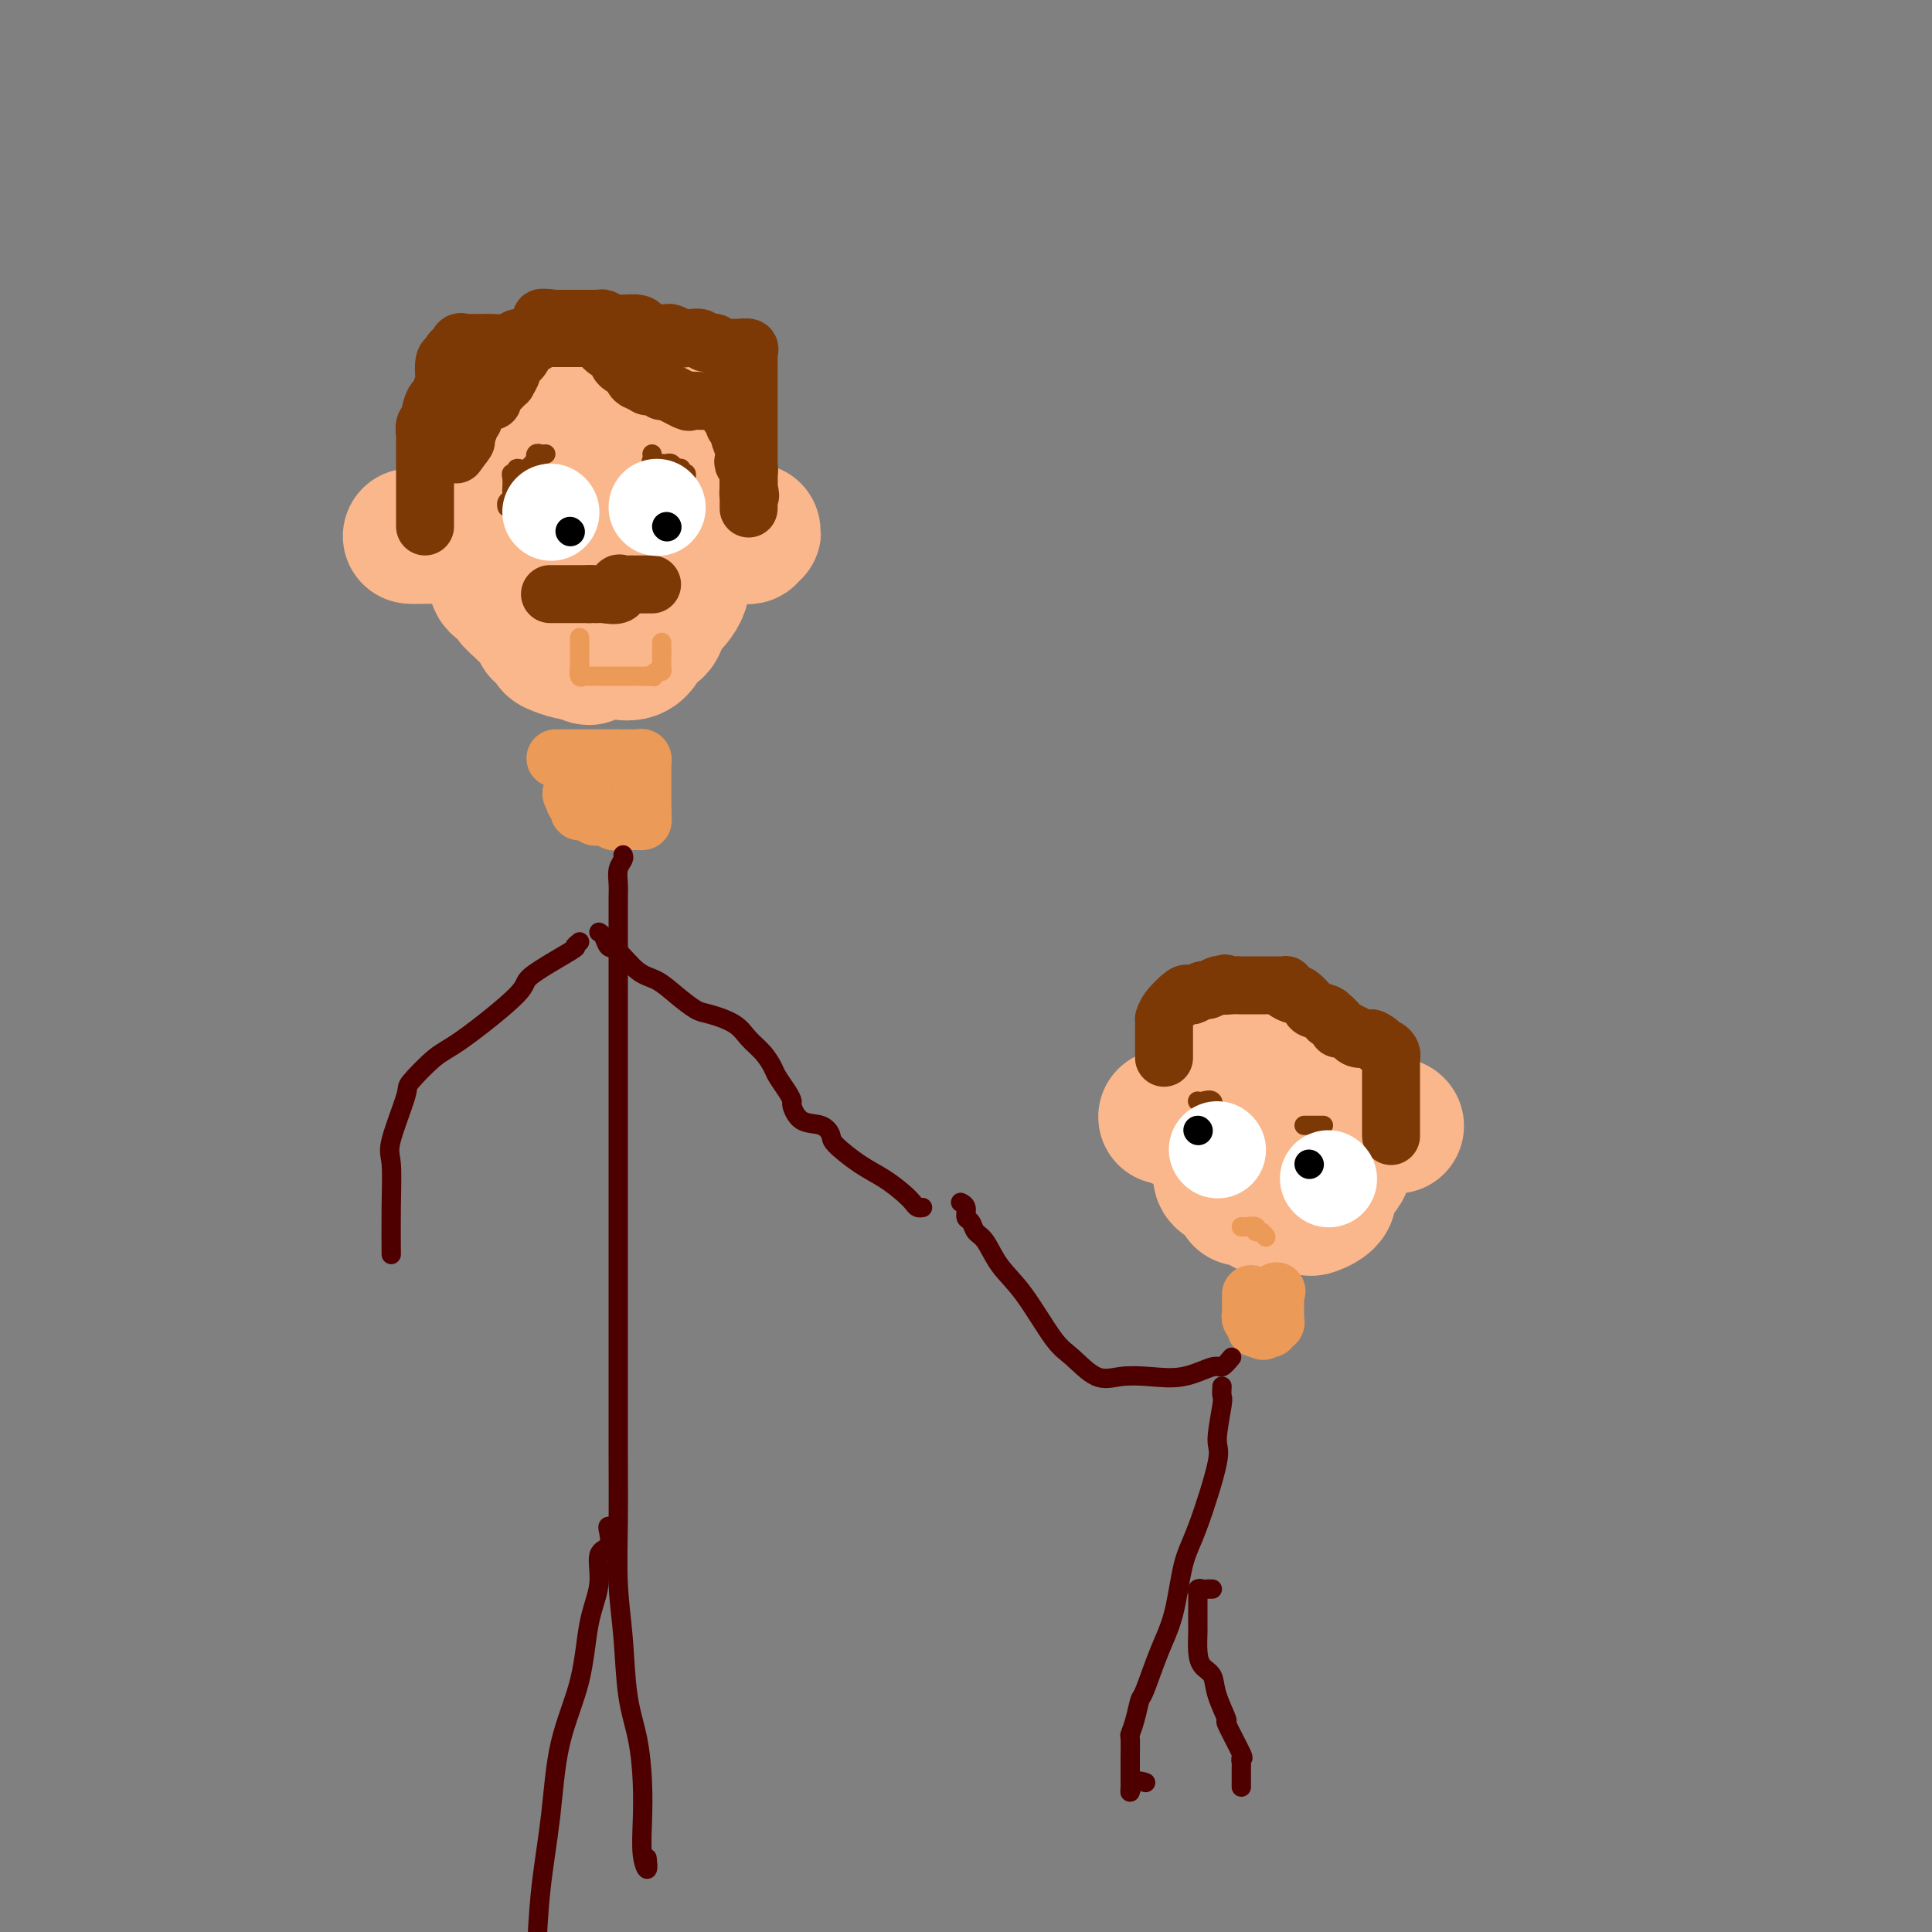 <svg viewBox='0 0 400 400' version='1.1' xmlns='http://www.w3.org/2000/svg' xmlns:xlink='http://www.w3.org/1999/xlink'><rect x="0" y="0" width="400" height="400" fill="#808080" stroke="none"/><g fill='none' stroke='#FBB78C' stroke-width='28' stroke-linecap='round' stroke-linejoin='round'><path d='M111,94c0.214,-0.631 0.427,-1.262 0,-1c-0.427,0.262 -1.495,1.418 -2,2c-0.505,0.582 -0.447,0.589 -1,1c-0.553,0.411 -1.716,1.227 -2,2c-0.284,0.773 0.313,1.504 0,2c-0.313,0.496 -1.534,0.755 -2,1c-0.466,0.245 -0.177,0.474 0,1c0.177,0.526 0.244,1.348 0,2c-0.244,0.652 -0.797,1.133 -1,2c-0.203,0.867 -0.055,2.119 0,3c0.055,0.881 0.015,1.391 0,2c-0.015,0.609 -0.007,1.318 0,2c0.007,0.682 0.014,1.339 0,2c-0.014,0.661 -0.048,1.328 0,2c0.048,0.672 0.178,1.350 0,2c-0.178,0.650 -0.662,1.273 0,2c0.662,0.727 2.471,1.559 3,2c0.529,0.441 -0.223,0.490 0,1c0.223,0.510 1.422,1.480 2,2c0.578,0.520 0.537,0.591 1,1c0.463,0.409 1.432,1.156 2,2c0.568,0.844 0.736,1.785 1,2c0.264,0.215 0.623,-0.296 1,0c0.377,0.296 0.771,1.399 1,2c0.229,0.601 0.292,0.700 1,1c0.708,0.300 2.059,0.800 3,1c0.941,0.200 1.470,0.100 2,0'/><path d='M120,135c2.988,2.166 1.959,0.582 2,0c0.041,-0.582 1.153,-0.162 2,0c0.847,0.162 1.430,0.064 2,0c0.570,-0.064 1.126,-0.095 2,0c0.874,0.095 2.066,0.316 3,0c0.934,-0.316 1.610,-1.167 2,-2c0.390,-0.833 0.494,-1.646 1,-2c0.506,-0.354 1.413,-0.248 2,-1c0.587,-0.752 0.855,-2.361 1,-3c0.145,-0.639 0.167,-0.308 1,-1c0.833,-0.692 2.476,-2.409 3,-4c0.524,-1.591 -0.070,-3.057 0,-4c0.070,-0.943 0.803,-1.361 1,-3c0.197,-1.639 -0.143,-4.497 0,-6c0.143,-1.503 0.770,-1.650 1,-2c0.230,-0.350 0.062,-0.904 0,-2c-0.062,-1.096 -0.020,-2.734 0,-4c0.020,-1.266 0.016,-2.158 0,-3c-0.016,-0.842 -0.046,-1.633 0,-2c0.046,-0.367 0.168,-0.310 0,-1c-0.168,-0.690 -0.627,-2.126 -1,-3c-0.373,-0.874 -0.661,-1.185 -1,-2c-0.339,-0.815 -0.729,-2.135 -1,-3c-0.271,-0.865 -0.422,-1.275 -1,-2c-0.578,-0.725 -1.584,-1.763 -2,-2c-0.416,-0.237 -0.244,0.329 -1,0c-0.756,-0.329 -2.440,-1.552 -3,-2c-0.560,-0.448 0.005,-0.120 0,0c-0.005,0.120 -0.578,0.032 -1,0c-0.422,-0.032 -0.692,-0.009 -1,0c-0.308,0.009 -0.654,0.005 -1,0'/><path d='M130,81c-1.580,-0.318 -2.029,-0.114 -2,0c0.029,0.114 0.537,0.138 0,0c-0.537,-0.138 -2.118,-0.437 -3,0c-0.882,0.437 -1.064,1.609 -1,2c0.064,0.391 0.372,0.002 0,0c-0.372,-0.002 -1.426,0.384 -2,1c-0.574,0.616 -0.668,1.461 -1,2c-0.332,0.539 -0.902,0.773 -1,1c-0.098,0.227 0.275,0.446 0,1c-0.275,0.554 -1.197,1.443 -2,2c-0.803,0.557 -1.487,0.781 -2,1c-0.513,0.219 -0.855,0.431 -1,1c-0.145,0.569 -0.091,1.494 0,2c0.091,0.506 0.221,0.592 0,1c-0.221,0.408 -0.791,1.138 -1,2c-0.209,0.862 -0.056,1.858 0,3c0.056,1.142 0.015,2.431 0,3c-0.015,0.569 -0.004,0.416 0,1c0.004,0.584 0.001,1.903 0,3c-0.001,1.097 0.002,1.970 0,2c-0.002,0.030 -0.008,-0.785 0,0c0.008,0.785 0.029,3.169 0,4c-0.029,0.831 -0.110,0.107 0,1c0.110,0.893 0.411,3.402 1,4c0.589,0.598 1.467,-0.715 2,0c0.533,0.715 0.720,3.460 1,6c0.280,2.540 0.652,4.876 1,6c0.348,1.124 0.671,1.035 1,1c0.329,-0.035 0.665,-0.018 1,0'/><path d='M121,131c1.213,2.880 0.746,1.080 1,0c0.254,-1.080 1.230,-1.441 2,-2c0.770,-0.559 1.333,-1.316 2,-2c0.667,-0.684 1.437,-1.295 2,-2c0.563,-0.705 0.919,-1.503 1,-2c0.081,-0.497 -0.114,-0.691 0,-1c0.114,-0.309 0.538,-0.732 1,-1c0.462,-0.268 0.962,-0.381 1,-1c0.038,-0.619 -0.388,-1.743 0,-2c0.388,-0.257 1.588,0.354 2,0c0.412,-0.354 0.036,-1.671 0,-2c-0.036,-0.329 0.267,0.332 1,0c0.733,-0.332 1.897,-1.657 3,-2c1.103,-0.343 2.146,0.297 3,0c0.854,-0.297 1.519,-1.530 2,-2c0.481,-0.470 0.777,-0.179 1,0c0.223,0.179 0.374,0.244 1,0c0.626,-0.244 1.726,-0.797 2,-1c0.274,-0.203 -0.277,-0.054 0,0c0.277,0.054 1.382,0.015 2,0c0.618,-0.015 0.748,-0.004 1,0c0.252,0.004 0.626,0.002 1,0'/><path d='M150,111c2.250,-0.464 1.376,-0.125 1,0c-0.376,0.125 -0.254,0.034 0,0c0.254,-0.034 0.641,-0.013 1,0c0.359,0.013 0.689,0.018 1,0c0.311,-0.018 0.601,-0.057 1,0c0.399,0.057 0.907,0.211 1,0c0.093,-0.211 -0.228,-0.789 0,-1c0.228,-0.211 1.004,-0.057 1,0c-0.004,0.057 -0.787,0.015 -1,0c-0.213,-0.015 0.143,-0.004 0,0c-0.143,0.004 -0.784,0.001 -2,0c-1.216,-0.001 -3.008,-0.000 -4,0c-0.992,0.000 -1.183,0.000 -2,0c-0.817,-0.000 -2.261,-0.000 -3,0c-0.739,0.000 -0.774,0.000 -1,0c-0.226,-0.000 -0.642,-0.000 -1,0c-0.358,0.000 -0.657,0.000 -1,0c-0.343,-0.000 -0.730,-0.000 -1,0c-0.270,0.000 -0.423,0.000 -1,0c-0.577,-0.000 -1.578,-0.000 -2,0c-0.422,0.000 -0.263,0.000 -1,0c-0.737,-0.000 -2.368,-0.000 -4,0'/><path d='M132,110c-3.887,-0.000 -1.603,-0.001 -1,0c0.603,0.001 -0.473,0.004 -1,0c-0.527,-0.004 -0.505,-0.015 -1,0c-0.495,0.015 -1.508,0.057 -2,0c-0.492,-0.057 -0.464,-0.211 -1,0c-0.536,0.211 -1.635,0.789 -2,1c-0.365,0.211 0.005,0.057 0,0c-0.005,-0.057 -0.387,-0.015 -1,0c-0.613,0.015 -1.459,0.004 -2,0c-0.541,-0.004 -0.776,-0.001 -1,0c-0.224,0.001 -0.438,0.000 -1,0c-0.562,-0.000 -1.474,-0.000 -2,0c-0.526,0.000 -0.666,0.000 -1,0c-0.334,-0.000 -0.863,-0.000 -1,0c-0.137,0.000 0.118,0.000 0,0c-0.118,-0.000 -0.608,-0.000 -1,0c-0.392,0.000 -0.686,0.000 -1,0c-0.314,-0.000 -0.647,-0.000 -1,0c-0.353,0.000 -0.724,0.000 -1,0c-0.276,-0.000 -0.455,-0.000 -1,0c-0.545,0.000 -1.455,0.000 -2,0c-0.545,-0.000 -0.723,-0.000 -1,0c-0.277,0.000 -0.652,0.000 -1,0c-0.348,-0.000 -0.668,-0.000 -1,0c-0.332,0.000 -0.677,0.000 -1,0c-0.323,-0.000 -0.626,-0.000 -1,0c-0.374,0.000 -0.821,0.000 -1,0c-0.179,-0.000 -0.089,-0.000 0,0'/><path d='M102,111c-5.228,0.155 -3.298,0.041 -3,0c0.298,-0.041 -1.037,-0.011 -2,0c-0.963,0.011 -1.553,0.003 -2,0c-0.447,-0.003 -0.749,-0.001 -1,0c-0.251,0.001 -0.449,0.000 -1,0c-0.551,-0.000 -1.453,-0.000 -2,0c-0.547,0.000 -0.738,0.000 -1,0c-0.262,-0.000 -0.594,-0.000 -1,0c-0.406,0.000 -0.884,0.000 -1,0c-0.116,-0.000 0.132,-0.000 0,0c-0.132,0.000 -0.644,0.000 -1,0c-0.356,-0.000 -0.557,-0.000 -1,0c-0.443,0.000 -1.126,0.000 -1,0c0.126,-0.000 1.063,-0.000 2,0'/><path d='M87,111c-2.500,0.000 -1.250,0.000 0,0'/><path d='M253,234c0.000,0.185 0.001,0.371 0,1c-0.001,0.629 -0.003,1.702 0,2c0.003,0.298 0.011,-0.177 0,0c-0.011,0.177 -0.042,1.008 0,2c0.042,0.992 0.156,2.146 0,3c-0.156,0.854 -0.581,1.409 0,2c0.581,0.591 2.168,1.220 3,2c0.832,0.780 0.909,1.712 1,2c0.091,0.288 0.198,-0.066 1,0c0.802,0.066 2.301,0.554 3,1c0.699,0.446 0.597,0.851 1,1c0.403,0.149 1.310,0.041 2,0c0.690,-0.041 1.164,-0.016 2,0c0.836,0.016 2.035,0.023 3,0c0.965,-0.023 1.695,-0.077 2,0c0.305,0.077 0.183,0.286 1,0c0.817,-0.286 2.573,-1.068 3,-2c0.427,-0.932 -0.474,-2.016 0,-3c0.474,-0.984 2.324,-1.868 3,-3c0.676,-1.132 0.178,-2.513 0,-3c-0.178,-0.487 -0.035,-0.079 0,-1c0.035,-0.921 -0.038,-3.169 0,-5c0.038,-1.831 0.185,-3.243 0,-4c-0.185,-0.757 -0.704,-0.858 -1,-1c-0.296,-0.142 -0.370,-0.326 -1,-1c-0.630,-0.674 -1.815,-1.837 -3,-3'/><path d='M273,224c-1.223,-0.757 -1.781,-0.150 -2,0c-0.219,0.150 -0.099,-0.158 0,-1c0.099,-0.842 0.176,-2.219 0,-3c-0.176,-0.781 -0.607,-0.966 -1,-1c-0.393,-0.034 -0.750,0.082 -1,0c-0.250,-0.082 -0.395,-0.362 -1,-1c-0.605,-0.638 -1.671,-1.636 -2,-2c-0.329,-0.364 0.079,-0.096 0,0c-0.079,0.096 -0.643,0.020 -1,0c-0.357,-0.020 -0.505,0.018 -1,0c-0.495,-0.018 -1.337,-0.090 -2,0c-0.663,0.090 -1.148,0.342 -2,1c-0.852,0.658 -2.071,1.720 -3,2c-0.929,0.280 -1.570,-0.223 -2,0c-0.430,0.223 -0.651,1.173 -1,2c-0.349,0.827 -0.825,1.531 -1,2c-0.175,0.469 -0.047,0.703 0,1c0.047,0.297 0.013,0.657 0,1c-0.013,0.343 -0.004,0.669 0,1c0.004,0.331 0.002,0.665 0,1'/><path d='M253,227c-0.321,1.106 -0.625,0.871 -1,1c-0.375,0.129 -0.821,0.623 -1,1c-0.179,0.377 -0.090,0.637 0,1c0.090,0.363 0.183,0.829 0,1c-0.183,0.171 -0.640,0.046 -1,0c-0.360,-0.046 -0.621,-0.012 -1,0c-0.379,0.012 -0.875,0.003 -1,0c-0.125,-0.003 0.120,-0.001 0,0c-0.120,0.001 -0.606,0.000 -1,0c-0.394,-0.000 -0.697,-0.000 -1,0c-0.303,0.000 -0.606,0.000 -1,0c-0.394,-0.000 -0.879,-0.000 -1,0c-0.121,0.000 0.121,0.000 0,0c-0.121,-0.000 -0.606,-0.000 -1,0c-0.394,0.000 -0.697,0.000 -1,0'/><path d='M242,231c-1.536,0.560 0.125,-0.042 1,0c0.875,0.042 0.964,0.726 1,1c0.036,0.274 0.018,0.137 0,0'/><path d='M289,233c0.000,0.000 0.100,0.100 0.1,0.1'/></g>
<g fill='none' stroke='#7C3805' stroke-width='12' stroke-linecap='round' stroke-linejoin='round'><path d='M241,219c0.000,-0.766 0.000,-1.533 0,-2c-0.000,-0.467 -0.000,-0.636 0,-1c0.000,-0.364 0.000,-0.925 0,-1c-0.000,-0.075 -0.000,0.335 0,0c0.000,-0.335 0.001,-1.415 0,-2c-0.001,-0.585 -0.004,-0.676 0,-1c0.004,-0.324 0.015,-0.882 0,-1c-0.015,-0.118 -0.055,0.204 0,0c0.055,-0.204 0.204,-0.934 1,-2c0.796,-1.066 2.240,-2.467 3,-3c0.760,-0.533 0.837,-0.199 1,0c0.163,0.199 0.411,0.263 1,0c0.589,-0.263 1.519,-0.854 2,-1c0.481,-0.146 0.514,0.153 1,0c0.486,-0.153 1.425,-0.758 2,-1c0.575,-0.242 0.788,-0.121 1,0'/><path d='M253,204c1.616,-0.774 0.155,-0.207 0,0c-0.155,0.207 0.995,0.056 2,0c1.005,-0.056 1.866,-0.015 2,0c0.134,0.015 -0.460,0.004 0,0c0.460,-0.004 1.973,-0.001 3,0c1.027,0.001 1.568,-0.000 2,0c0.432,0.000 0.755,0.003 1,0c0.245,-0.003 0.412,-0.011 1,0c0.588,0.011 1.595,0.040 2,0c0.405,-0.040 0.207,-0.147 0,0c-0.207,0.147 -0.423,0.550 0,1c0.423,0.450 1.484,0.946 2,1c0.516,0.054 0.487,-0.336 1,0c0.513,0.336 1.567,1.397 2,2c0.433,0.603 0.244,0.749 1,1c0.756,0.251 2.455,0.606 3,1c0.545,0.394 -0.065,0.828 0,1c0.065,0.172 0.804,0.084 1,0c0.196,-0.084 -0.150,-0.162 0,0c0.150,0.162 0.796,0.564 1,1c0.204,0.436 -0.035,0.905 0,1c0.035,0.095 0.344,-0.185 1,0c0.656,0.185 1.660,0.833 2,1c0.340,0.167 0.014,-0.147 0,0c-0.014,0.147 0.282,0.756 1,1c0.718,0.244 1.859,0.122 3,0'/><path d='M284,215c2.675,1.577 0.363,0.021 0,0c-0.363,-0.021 1.223,1.494 2,2c0.777,0.506 0.744,0.002 1,0c0.256,-0.002 0.801,0.496 1,1c0.199,0.504 0.053,1.013 0,1c-0.053,-0.013 -0.014,-0.547 0,0c0.014,0.547 0.004,2.174 0,3c-0.004,0.826 -0.001,0.851 0,1c0.001,0.149 0.000,0.424 0,1c-0.000,0.576 -0.000,1.454 0,2c0.000,0.546 0.000,0.761 0,1c-0.000,0.239 -0.000,0.502 0,1c0.000,0.498 0.000,1.230 0,2c-0.000,0.770 -0.000,1.578 0,2c0.000,0.422 0.000,0.460 0,1c-0.000,0.540 -0.000,1.583 0,2c0.000,0.417 0.000,0.209 0,0'/><path d='M88,109c-0.000,-0.128 -0.000,-0.256 0,-1c0.000,-0.744 0.000,-2.105 0,-3c-0.000,-0.895 -0.000,-1.326 0,-2c0.000,-0.674 0.000,-1.591 0,-2c-0.000,-0.409 -0.000,-0.309 0,-1c0.000,-0.691 0.000,-2.174 0,-3c-0.000,-0.826 -0.000,-0.995 0,-1c0.000,-0.005 0.000,0.153 0,0c-0.000,-0.153 -0.000,-0.619 0,-1c0.000,-0.381 0.000,-0.679 0,-1c-0.000,-0.321 -0.001,-0.667 0,-1c0.001,-0.333 0.004,-0.653 0,-1c-0.004,-0.347 -0.016,-0.721 0,-1c0.016,-0.279 0.060,-0.464 0,-1c-0.060,-0.536 -0.222,-1.422 0,-2c0.222,-0.578 0.829,-0.849 1,-1c0.171,-0.151 -0.094,-0.181 0,-1c0.094,-0.819 0.547,-2.427 1,-3c0.453,-0.573 0.905,-0.111 1,0c0.095,0.111 -0.168,-0.128 0,-1c0.168,-0.872 0.767,-2.378 1,-3c0.233,-0.622 0.101,-0.360 0,-1c-0.101,-0.640 -0.172,-2.183 0,-3c0.172,-0.817 0.586,-0.909 1,-1'/><path d='M93,74c0.786,-2.173 0.253,-0.607 0,0c-0.253,0.607 -0.224,0.254 0,0c0.224,-0.254 0.645,-0.408 1,-1c0.355,-0.592 0.645,-1.623 1,-2c0.355,-0.377 0.775,-0.100 1,0c0.225,0.100 0.254,0.023 1,0c0.746,-0.023 2.211,0.008 3,0c0.789,-0.008 0.904,-0.055 2,0c1.096,0.055 3.172,0.211 4,0c0.828,-0.211 0.406,-0.789 1,-1c0.594,-0.211 2.204,-0.057 3,0c0.796,0.057 0.777,0.015 1,0c0.223,-0.015 0.689,-0.004 1,0c0.311,0.004 0.468,0.001 1,0c0.532,-0.001 1.438,-0.000 2,0c0.562,0.000 0.781,0.000 1,0c0.219,-0.000 0.440,-0.000 1,0c0.560,0.000 1.459,0.000 2,0c0.541,-0.000 0.723,-0.002 1,0c0.277,0.002 0.649,0.006 1,0c0.351,-0.006 0.680,-0.023 1,0c0.320,0.023 0.631,0.086 1,0c0.369,-0.086 0.795,-0.321 1,0c0.205,0.321 0.187,1.196 1,2c0.813,0.804 2.455,1.535 3,2c0.545,0.465 -0.007,0.664 0,1c0.007,0.336 0.573,0.810 1,1c0.427,0.190 0.713,0.095 1,0'/><path d='M130,76c1.420,1.322 0.971,1.626 1,2c0.029,0.374 0.536,0.817 1,1c0.464,0.183 0.885,0.105 1,0c0.115,-0.105 -0.074,-0.238 0,0c0.074,0.238 0.412,0.846 1,1c0.588,0.154 1.426,-0.147 2,0c0.574,0.147 0.884,0.743 1,1c0.116,0.257 0.038,0.174 0,0c-0.038,-0.174 -0.035,-0.439 1,0c1.035,0.439 3.103,1.582 4,2c0.897,0.418 0.621,0.111 1,0c0.379,-0.111 1.411,-0.026 2,0c0.589,0.026 0.735,-0.008 1,0c0.265,0.008 0.649,0.058 1,0c0.351,-0.058 0.667,-0.223 1,0c0.333,0.223 0.682,0.833 1,1c0.318,0.167 0.606,-0.110 1,0c0.394,0.110 0.894,0.607 1,1c0.106,0.393 -0.183,0.681 0,1c0.183,0.319 0.837,0.669 1,1c0.163,0.331 -0.166,0.642 0,1c0.166,0.358 0.828,0.764 1,1c0.172,0.236 -0.146,0.301 0,1c0.146,0.699 0.757,2.033 1,3c0.243,0.967 0.118,1.569 0,2c-0.118,0.431 -0.228,0.693 0,1c0.228,0.307 0.793,0.660 1,1c0.207,0.340 0.055,0.669 0,1c-0.055,0.331 -0.015,0.666 0,1c0.015,0.334 0.004,0.667 0,1c-0.004,0.333 -0.002,0.667 0,1'/><path d='M155,101c0.619,2.653 0.166,1.284 0,1c-0.166,-0.284 -0.044,0.515 0,1c0.044,0.485 0.012,0.655 0,1c-0.012,0.345 -0.003,0.864 0,1c0.003,0.136 0.001,-0.112 0,0c-0.001,0.112 -0.000,0.585 0,0c0.000,-0.585 0.000,-2.227 0,-3c-0.000,-0.773 -0.000,-0.676 0,-2c0.000,-1.324 0.000,-4.068 0,-6c-0.000,-1.932 -0.000,-3.052 0,-4c0.000,-0.948 0.000,-1.725 0,-3c-0.000,-1.275 -0.000,-3.048 0,-4c0.000,-0.952 0.002,-1.082 0,-2c-0.002,-0.918 -0.006,-2.624 0,-4c0.006,-1.376 0.024,-2.421 0,-3c-0.024,-0.579 -0.090,-0.690 0,-1c0.090,-0.310 0.336,-0.818 0,-1c-0.336,-0.182 -1.255,-0.039 -2,0c-0.745,0.039 -1.316,-0.028 -2,0c-0.684,0.028 -1.481,0.151 -2,0c-0.519,-0.151 -0.759,-0.575 -1,-1'/><path d='M148,71c-1.504,-0.403 -1.764,0.089 -2,0c-0.236,-0.089 -0.448,-0.760 -1,-1c-0.552,-0.240 -1.443,-0.050 -2,0c-0.557,0.050 -0.779,-0.039 -1,0c-0.221,0.039 -0.441,0.207 -1,0c-0.559,-0.207 -1.458,-0.788 -2,-1c-0.542,-0.212 -0.727,-0.056 -1,0c-0.273,0.056 -0.633,0.012 -1,0c-0.367,-0.012 -0.740,0.007 -1,0c-0.260,-0.007 -0.406,-0.040 -1,0c-0.594,0.040 -1.637,0.154 -2,0c-0.363,-0.154 -0.047,-0.576 0,-1c0.047,-0.424 -0.176,-0.849 -1,-1c-0.824,-0.151 -2.248,-0.026 -3,0c-0.752,0.026 -0.833,-0.046 -1,0c-0.167,0.046 -0.421,0.208 -1,0c-0.579,-0.208 -1.482,-0.788 -2,-1c-0.518,-0.212 -0.650,-0.057 -1,0c-0.350,0.057 -0.916,0.015 -1,0c-0.084,-0.015 0.315,-0.004 0,0c-0.315,0.004 -1.345,0.001 -2,0c-0.655,-0.001 -0.935,-0.000 -1,0c-0.065,0.000 0.085,0.000 0,0c-0.085,-0.000 -0.404,-0.000 -1,0c-0.596,0.000 -1.468,0.000 -2,0c-0.532,-0.000 -0.723,-0.000 -1,0c-0.277,0.000 -0.638,0.000 -1,0'/><path d='M115,66c-5.285,-0.656 -1.998,0.205 -1,1c0.998,0.795 -0.295,1.525 -1,2c-0.705,0.475 -0.824,0.695 -1,1c-0.176,0.305 -0.410,0.696 -1,1c-0.590,0.304 -1.535,0.520 -2,1c-0.465,0.480 -0.449,1.224 -1,2c-0.551,0.776 -1.667,1.584 -2,2c-0.333,0.416 0.118,0.440 0,1c-0.118,0.560 -0.806,1.655 -1,2c-0.194,0.345 0.106,-0.061 0,0c-0.106,0.061 -0.619,0.590 -1,1c-0.381,0.410 -0.632,0.701 -1,1c-0.368,0.299 -0.854,0.605 -1,1c-0.146,0.395 0.048,0.879 0,1c-0.048,0.121 -0.337,-0.122 -1,0c-0.663,0.122 -1.698,0.607 -2,1c-0.302,0.393 0.129,0.693 0,1c-0.129,0.307 -0.820,0.621 -1,1c-0.180,0.379 0.149,0.822 0,1c-0.149,0.178 -0.776,0.089 -1,0c-0.224,-0.089 -0.046,-0.179 0,0c0.046,0.179 -0.040,0.625 0,1c0.040,0.375 0.207,0.678 0,1c-0.207,0.322 -0.786,0.664 -1,1c-0.214,0.336 -0.061,0.668 0,1c0.061,0.332 0.031,0.666 0,1'/><path d='M96,92c-2.956,4.044 -0.844,1.156 0,0c0.844,-1.156 0.422,-0.578 0,0'/><path d='M114,123c-0.120,0.000 -0.240,0.000 0,0c0.240,0.000 0.842,0.000 1,0c0.158,0.000 -0.126,0.000 0,0c0.126,-0.000 0.664,0.000 1,0c0.336,0.000 0.471,0.000 1,0c0.529,0.000 1.451,0.000 2,0c0.549,0.000 0.725,0.000 1,0c0.275,0.000 0.650,0.000 1,0c0.350,0.000 0.675,0.000 1,0'/><path d='M122,123c1.406,-0.002 0.922,-0.008 1,0c0.078,0.008 0.717,0.030 1,0c0.283,-0.030 0.208,-0.113 1,0c0.792,0.113 2.450,0.423 3,0c0.550,-0.423 -0.008,-1.577 0,-2c0.008,-0.423 0.580,-0.113 1,0c0.420,0.113 0.686,0.030 1,0c0.314,-0.030 0.675,-0.008 1,0c0.325,0.008 0.613,0.002 1,0c0.387,-0.002 0.875,-0.001 1,0c0.125,0.001 -0.111,0.000 0,0c0.111,-0.000 0.568,-0.000 1,0c0.432,0.000 0.838,0.000 1,0c0.162,-0.000 0.081,-0.000 0,0'/></g>
<g fill='none' stroke='#7C3805' stroke-width='4' stroke-linecap='round' stroke-linejoin='round'><path d='M270,233c0.332,0.000 0.663,0.000 1,0c0.337,0.000 0.678,-0.000 1,0c0.322,0.000 0.625,0.000 1,0c0.375,-0.000 0.821,-0.000 1,0c0.179,0.000 0.089,0.000 0,0'/><path d='M248,228c-0.054,-0.018 -0.107,-0.036 0,0c0.107,0.036 0.375,0.125 1,0c0.625,-0.125 1.607,-0.464 2,0c0.393,0.464 0.196,1.732 0,3'/><path d='M251,231c0.480,0.933 0.180,1.766 0,2c-0.180,0.234 -0.241,-0.129 0,0c0.241,0.129 0.783,0.751 1,1c0.217,0.249 0.108,0.124 0,0'/><path d='M135,94c0.054,0.309 0.109,0.618 0,1c-0.109,0.382 -0.380,0.839 0,1c0.380,0.161 1.412,0.028 2,0c0.588,-0.028 0.731,0.049 1,0c0.269,-0.049 0.664,-0.224 1,0c0.336,0.224 0.612,0.847 1,1c0.388,0.153 0.889,-0.166 1,0c0.111,0.166 -0.166,0.815 0,1c0.166,0.185 0.777,-0.095 1,0c0.223,0.095 0.060,0.564 0,1c-0.060,0.436 -0.017,0.839 0,1c0.017,0.161 0.009,0.081 0,0'/><path d='M113,94c-0.313,0.035 -0.625,0.070 -1,0c-0.375,-0.070 -0.812,-0.244 -1,0c-0.188,0.244 -0.126,0.906 0,1c0.126,0.094 0.317,-0.382 0,0c-0.317,0.382 -1.143,1.621 -2,2c-0.857,0.379 -1.746,-0.102 -2,0c-0.254,0.102 0.128,0.787 0,1c-0.128,0.213 -0.765,-0.045 -1,0c-0.235,0.045 -0.067,0.393 0,1c0.067,0.607 0.032,1.473 0,2c-0.032,0.527 -0.061,0.716 0,1c0.061,0.284 0.212,0.664 0,1c-0.212,0.336 -0.788,0.629 -1,1c-0.212,0.371 -0.061,0.820 0,1c0.061,0.180 0.030,0.090 0,0'/></g>
<g fill='none' stroke='#FFFFFF' stroke-width='20' stroke-linecap='round' stroke-linejoin='round'><path d='M136,105c0.000,0.000 0.100,0.100 0.1,0.1'/><path d='M114,106c0.000,0.000 0.100,0.100 0.1,0.1'/><path d='M252,238c0.000,0.000 0.100,0.100 0.1,0.1'/><path d='M275,244c0.000,0.000 0.100,0.100 0.1,0.1'/></g>
<g fill='none' stroke='#000000' stroke-width='6' stroke-linecap='round' stroke-linejoin='round'><path d='M248,234c0.000,0.000 0.100,0.100 0.1,0.1'/><path d='M271,241c0.000,0.000 0.100,0.100 0.1,0.1'/><path d='M138,109c0.000,0.000 0.100,0.100 0.1,0.1'/><path d='M118,110c0.000,0.000 0.100,0.100 0.1,0.1'/></g>
<g fill='none' stroke='#EC9A57' stroke-width='4' stroke-linecap='round' stroke-linejoin='round'><path d='M257,254c0.190,0.032 0.380,0.065 1,0c0.620,-0.065 1.669,-0.227 2,0c0.331,0.227 -0.056,0.844 0,1c0.056,0.156 0.553,-0.150 1,0c0.447,0.150 0.842,0.757 1,1c0.158,0.243 0.079,0.121 0,0'/><path d='M120,132c0.000,0.331 0.000,0.662 0,1c-0.000,0.338 -0.000,0.682 0,1c0.000,0.318 0.000,0.609 0,1c-0.000,0.391 -0.001,0.883 0,1c0.001,0.117 0.003,-0.140 0,0c-0.003,0.140 -0.012,0.679 0,1c0.012,0.321 0.045,0.426 0,1c-0.045,0.574 -0.167,1.618 0,2c0.167,0.382 0.622,0.102 1,0c0.378,-0.102 0.679,-0.027 1,0c0.321,0.027 0.663,0.007 1,0c0.337,-0.007 0.669,-0.002 1,0c0.331,0.002 0.662,0.001 1,0c0.338,-0.001 0.684,-0.000 1,0c0.316,0.000 0.603,0.000 1,0c0.397,-0.000 0.905,-0.000 1,0c0.095,0.000 -0.222,0.000 0,0c0.222,-0.000 0.983,-0.000 2,0c1.017,0.000 2.291,0.000 3,0c0.709,-0.000 0.855,-0.000 1,0'/><path d='M134,140c2.038,0.064 1.135,0.225 1,0c-0.135,-0.225 0.500,-0.835 1,-1c0.500,-0.165 0.866,0.114 1,0c0.134,-0.114 0.036,-0.622 0,-1c-0.036,-0.378 -0.010,-0.626 0,-1c0.010,-0.374 0.003,-0.874 0,-1c-0.003,-0.126 -0.001,0.124 0,0c0.001,-0.124 0.000,-0.621 0,-1c-0.000,-0.379 -0.000,-0.641 0,-1c0.000,-0.359 0.000,-0.817 0,-1c-0.000,-0.183 -0.000,-0.092 0,0'/></g>
<g fill='none' stroke='#EC9A57' stroke-width='12' stroke-linecap='round' stroke-linejoin='round'><path d='M115,157c0.334,0.000 0.668,0.000 1,0c0.332,0.000 0.663,0.000 1,0c0.337,0.000 0.682,0.000 1,0c0.318,0.000 0.610,0.000 1,0c0.390,0.000 0.878,0.000 1,0c0.122,0.000 -0.121,0.000 0,0c0.121,-0.000 0.606,0.000 1,0c0.394,0.000 0.697,0.000 1,0c0.303,0.000 0.606,0.000 1,0c0.394,0.000 0.879,0.000 1,0c0.121,0.000 -0.122,0.000 0,0c0.122,0.000 0.610,0.000 1,0c0.390,-0.000 0.682,0.000 1,0c0.318,0.000 0.662,-0.000 1,0c0.338,0.000 0.669,0.000 1,0'/><path d='M128,157c2.190,-0.000 1.165,-0.001 1,0c-0.165,0.001 0.530,0.004 1,0c0.470,-0.004 0.714,-0.015 1,0c0.286,0.015 0.612,0.057 1,0c0.388,-0.057 0.836,-0.214 1,0c0.164,0.214 0.044,0.799 0,1c-0.044,0.201 -0.012,0.018 0,0c0.012,-0.018 0.003,0.128 0,1c-0.003,0.872 -0.001,2.471 0,3c0.001,0.529 0.000,-0.013 0,0c-0.000,0.013 -0.000,0.582 0,1c0.000,0.418 0.000,0.686 0,1c-0.000,0.314 -0.000,0.675 0,1c0.000,0.325 0.000,0.613 0,1c-0.000,0.387 -0.000,0.873 0,1c0.000,0.127 0.000,-0.107 0,0c-0.000,0.107 -0.000,0.553 0,1'/><path d='M133,168c0.052,1.845 0.183,1.958 0,2c-0.183,0.042 -0.679,0.012 -1,0c-0.321,-0.012 -0.467,-0.007 -1,0c-0.533,0.007 -1.452,0.016 -2,0c-0.548,-0.016 -0.725,-0.057 -1,0c-0.275,0.057 -0.647,0.211 -1,0c-0.353,-0.211 -0.686,-0.788 -1,-1c-0.314,-0.212 -0.608,-0.061 -1,0c-0.392,0.061 -0.883,0.031 -1,0c-0.117,-0.031 0.142,-0.064 0,0c-0.142,0.064 -0.683,0.224 -1,0c-0.317,-0.224 -0.411,-0.834 -1,-1c-0.589,-0.166 -1.673,0.110 -2,0c-0.327,-0.110 0.104,-0.607 0,-1c-0.104,-0.393 -0.744,-0.684 -1,-1c-0.256,-0.316 -0.128,-0.658 0,-1'/><path d='M119,165c-1.392,-0.955 -0.373,-0.844 0,-1c0.373,-0.156 0.100,-0.581 0,-1c-0.100,-0.419 -0.029,-0.834 0,-1c0.029,-0.166 0.014,-0.083 0,0'/><path d='M259,268c0.000,-0.061 0.000,-0.122 0,0c-0.000,0.122 -0.001,0.428 0,1c0.001,0.572 0.004,1.410 0,2c-0.004,0.590 -0.016,0.932 0,1c0.016,0.068 0.060,-0.139 0,0c-0.060,0.139 -0.222,0.625 0,1c0.222,0.375 0.829,0.639 1,1c0.171,0.361 -0.094,0.817 0,1c0.094,0.183 0.547,0.091 1,0'/><path d='M261,275c0.553,1.087 0.937,0.306 1,0c0.063,-0.306 -0.193,-0.137 0,0c0.193,0.137 0.836,0.243 1,0c0.164,-0.243 -0.152,-0.834 0,-1c0.152,-0.166 0.773,0.092 1,0c0.227,-0.092 0.061,-0.535 0,-1c-0.061,-0.465 -0.016,-0.950 0,-1c0.016,-0.050 0.004,0.337 0,0c-0.004,-0.337 -0.001,-1.398 0,-2c0.001,-0.602 0.000,-0.743 0,-1c-0.000,-0.257 -0.000,-0.628 0,-1'/><path d='M264,268c0.500,-1.167 0.250,-0.583 0,0'/></g>
<g fill='none' stroke='#4E0000' stroke-width='4' stroke-linecap='round' stroke-linejoin='round'><path d='M129,177c0.113,0.272 0.226,0.543 0,1c-0.226,0.457 -0.793,1.098 -1,2c-0.207,0.902 -0.056,2.063 0,3c0.056,0.937 0.015,1.649 0,3c-0.015,1.351 -0.004,3.340 0,5c0.004,1.660 0.001,2.992 0,5c-0.001,2.008 -0.000,4.693 0,8c0.000,3.307 0.000,7.235 0,11c-0.000,3.765 -0.000,7.366 0,11c0.000,3.634 0.000,7.302 0,14c-0.000,6.698 -0.001,16.427 0,24c0.001,7.573 0.003,12.992 0,19c-0.003,6.008 -0.013,12.607 0,18c0.013,5.393 0.049,9.579 0,14c-0.049,4.421 -0.181,9.075 0,13c0.181,3.925 0.676,7.121 1,11c0.324,3.879 0.478,8.442 1,12c0.522,3.558 1.412,6.112 2,9c0.588,2.888 0.876,6.111 1,9c0.124,2.889 0.086,5.443 0,8c-0.086,2.557 -0.219,5.119 0,7c0.219,1.881 0.790,3.083 1,3c0.210,-0.083 0.060,-1.452 0,-2c-0.060,-0.548 -0.030,-0.274 0,0'/><path d='M120,195c-0.549,0.447 -1.098,0.893 -1,1c0.098,0.107 0.843,-0.126 -1,1c-1.843,1.126 -6.274,3.612 -8,5c-1.726,1.388 -0.747,1.678 -3,4c-2.253,2.322 -7.739,6.677 -11,9c-3.261,2.323 -4.296,2.613 -6,4c-1.704,1.387 -4.078,3.871 -5,5c-0.922,1.129 -0.391,0.903 -1,3c-0.609,2.097 -2.359,6.516 -3,9c-0.641,2.484 -0.172,3.033 0,5c0.172,1.967 0.046,5.352 0,9c-0.046,3.648 -0.012,7.559 0,9c0.012,1.441 0.004,0.412 0,0c-0.004,-0.412 -0.002,-0.206 0,0'/><path d='M124,193c0.344,0.197 0.689,0.394 1,1c0.311,0.606 0.589,1.621 1,2c0.411,0.379 0.957,0.123 2,1c1.043,0.877 2.584,2.889 4,4c1.416,1.111 2.708,1.322 4,2c1.292,0.678 2.586,1.823 4,3c1.414,1.177 2.949,2.387 4,3c1.051,0.613 1.620,0.629 3,1c1.380,0.371 3.573,1.095 5,2c1.427,0.905 2.087,1.989 3,3c0.913,1.011 2.077,1.949 3,3c0.923,1.051 1.605,2.216 2,3c0.395,0.784 0.502,1.188 1,2c0.498,0.812 1.386,2.034 2,3c0.614,0.966 0.953,1.677 1,2c0.047,0.323 -0.198,0.259 0,1c0.198,0.741 0.838,2.288 2,3c1.162,0.712 2.845,0.588 4,1c1.155,0.412 1.783,1.360 2,2c0.217,0.640 0.023,0.973 1,2c0.977,1.027 3.126,2.748 5,4c1.874,1.252 3.472,2.034 5,3c1.528,0.966 2.984,2.115 4,3c1.016,0.885 1.592,1.505 2,2c0.408,0.495 0.648,0.864 1,1c0.352,0.136 0.815,0.039 1,0c0.185,-0.039 0.093,-0.019 0,0'/><path d='M255,281c-0.755,0.905 -1.510,1.811 -2,2c-0.490,0.189 -0.717,-0.338 -2,0c-1.283,0.338 -3.624,1.542 -6,2c-2.376,0.458 -4.787,0.172 -7,0c-2.213,-0.172 -4.229,-0.229 -6,0c-1.771,0.229 -3.296,0.745 -5,0c-1.704,-0.745 -3.587,-2.749 -5,-4c-1.413,-1.251 -2.357,-1.749 -4,-4c-1.643,-2.251 -3.984,-6.256 -6,-9c-2.016,-2.744 -3.707,-4.226 -5,-6c-1.293,-1.774 -2.188,-3.841 -3,-5c-0.812,-1.159 -1.542,-1.410 -2,-2c-0.458,-0.590 -0.645,-1.517 -1,-2c-0.355,-0.483 -0.879,-0.521 -1,-1c-0.121,-0.479 0.160,-1.398 0,-2c-0.160,-0.602 -0.760,-0.886 -1,-1c-0.240,-0.114 -0.120,-0.057 0,0'/><path d='M253,287c-0.038,0.816 -0.075,1.631 0,2c0.075,0.369 0.263,0.291 0,2c-0.263,1.709 -0.976,5.204 -1,7c-0.024,1.796 0.640,1.894 0,5c-0.640,3.106 -2.585,9.222 -4,13c-1.415,3.778 -2.302,5.219 -3,8c-0.698,2.781 -1.209,6.901 -2,10c-0.791,3.099 -1.862,5.178 -3,8c-1.138,2.822 -2.343,6.388 -3,8c-0.657,1.612 -0.764,1.268 -1,2c-0.236,0.732 -0.599,2.538 -1,4c-0.401,1.462 -0.839,2.580 -1,3c-0.161,0.420 -0.043,0.141 0,1c0.043,0.859 0.011,2.857 0,4c-0.011,1.143 -0.003,1.433 0,2c0.003,0.567 0.000,1.412 0,2c-0.000,0.588 0.002,0.921 0,1c-0.002,0.079 -0.007,-0.094 0,0c0.007,0.094 0.027,0.456 0,1c-0.027,0.544 -0.100,1.269 0,1c0.100,-0.269 0.373,-1.534 1,-2c0.627,-0.466 1.608,-0.133 2,0c0.392,0.133 0.196,0.067 0,0'/><path d='M251,329c-0.417,0.000 -0.833,0.000 -1,0c-0.167,0.000 -0.083,0.000 0,0'/><path d='M249,329c-0.423,-0.098 -0.845,-0.196 -1,0c-0.155,0.196 -0.041,0.686 0,1c0.041,0.314 0.011,0.452 0,1c-0.011,0.548 -0.003,1.506 0,2c0.003,0.494 0.000,0.523 0,1c-0.000,0.477 0.002,1.402 0,2c-0.002,0.598 -0.007,0.869 0,1c0.007,0.131 0.028,0.122 0,1c-0.028,0.878 -0.104,2.643 0,4c0.104,1.357 0.389,2.305 1,3c0.611,0.695 1.548,1.136 2,2c0.452,0.864 0.419,2.150 1,4c0.581,1.850 1.778,4.264 2,5c0.222,0.736 -0.529,-0.207 0,1c0.529,1.207 2.338,4.565 3,6c0.662,1.435 0.177,0.948 0,1c-0.177,0.052 -0.048,0.645 0,1c0.048,0.355 0.013,0.474 0,1c-0.013,0.526 -0.003,1.461 0,2c0.003,0.539 0.001,0.684 0,1c-0.001,0.316 -0.000,0.805 0,1c0.000,0.195 0.000,0.098 0,0'/><path d='M127,316c-0.405,-0.029 -0.811,-0.057 -1,0c-0.189,0.057 -0.162,0.200 0,1c0.162,0.800 0.460,2.256 0,3c-0.460,0.744 -1.678,0.775 -2,2c-0.322,1.225 0.251,3.644 0,6c-0.251,2.356 -1.328,4.651 -2,8c-0.672,3.349 -0.940,7.754 -2,12c-1.060,4.246 -2.913,8.334 -4,13c-1.087,4.666 -1.408,9.910 -2,15c-0.592,5.090 -1.455,10.026 -2,15c-0.545,4.974 -0.773,9.987 -1,15'/></g>
</svg>